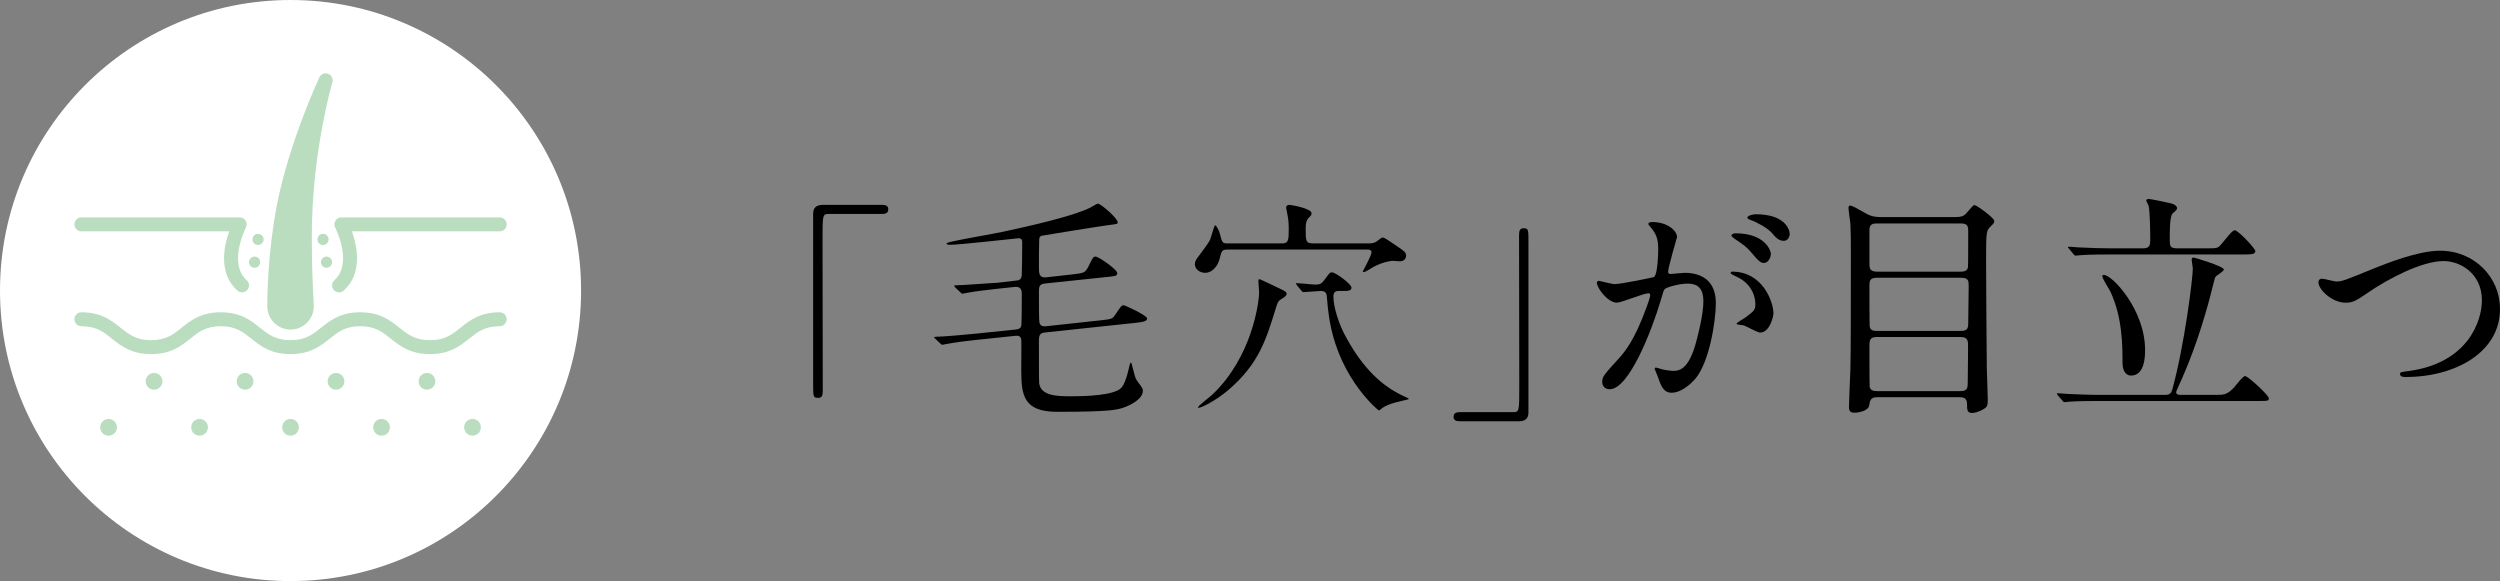 <?xml version="1.0" encoding="UTF-8"?><svg id="b" xmlns="http://www.w3.org/2000/svg" viewBox="0 0 361.397 84"><rect x="0" y="0" width="361.397" height="84" fill="#808080" stroke="none"/><defs><style>.d{fill:#fff;}.e{fill:#b9ddbe;}</style></defs><g id="c"><g><g><path d="M127.498,29.612c.614,0,.905,.184,.905,.643s-.26,.673-.905,.673h-7.72c-.873,0-.873,.184-.873,3.855,0,3.427,.033,18.632,.033,21.752,0,.704-.162,.979-.679,.979-.711,0-.711-.215-.711-2.02V30.867c0-.856,.517-1.255,1.39-1.255h8.56Z"/><path d="M141.214,49.127c-1.326,.136-2.992,.34-4.25,.577-.102,0-.611,.137-.714,.137-.136,0-.204-.068-.306-.171l-.748-.714c-.137-.136-.17-.17-.17-.203,0-.068,.578-.103,.986-.103,1.461-.068,3.807-.306,5.27-.441l5.574-.578c.238-.034,.681-.068,.782-.544,.068-.307,.068-4.046,.068-4.556,0-.408,0-1.156-1.021-1.054l-2.549,.271c-.885,.103-3.366,.374-4.488,.612-.102,0-.441,.102-.51,.102-.102,0-.204-.102-.306-.204l-.714-.68q-.17-.17-.17-.238c0-.102,.102-.102,.34-.102,.85,0,5.201-.34,5.439-.34,.102,0,.271,0,.544-.034l2.618-.306c.34-.034,.713-.068,.815-.714,.034-.374,.067-4.012,.067-4.691,0-.341,0-.715-.543-.715-.272,0-8.397,.952-9.996,.952-.17,0-.407-.067-.407-.204,0-.102,.952-.306,1.122-.34,1.121-.271,6.085-1.122,7.105-1.359,3.807-.816,10.097-2.244,12.545-3.468,.17-.068,.917-.578,1.121-.578,.408,0,2.855,2.107,2.855,2.686,0,.272-.033,.238-1.529,.442-.646,.067-9.281,1.462-9.383,1.496-.442,.067-.442,.407-.442,.85-.034,.85-.034,2.924-.034,3.672,0,.884,0,1.632,1.088,1.495l3.672-.407c1.699-.204,1.904-.204,2.38-1.122,.646-1.326,.714-1.462,1.054-1.462,.441,0,3.128,1.87,3.128,2.38,0,.407-.171,.441-1.599,.578l-8.703,.917c-.85,.103-1.02,.238-1.02,1.225,0,1.462,0,4.182,.068,4.386,.102,.476,.374,.646,1.02,.577l7.819-.85c1.496-.17,1.7-.17,2.108-.782,.85-1.258,.918-1.394,1.258-1.394,.17,0,3.365,1.462,3.365,1.904s-.611,.51-1.768,.646l-12.783,1.36c-.714,.067-1.088,.136-1.088,1.155,0,.578,0,5.882,.034,6.188,.237,1.903,2.72,1.903,4.691,1.903,1.666,0,6.357-.067,7.275-1.325,.612-.782,1.021-2.788,1.054-2.958,.034-.136,.137-.611,.271-.611,.068,0,.511,2.005,.681,2.346,.136,.271,.204,.34,.782,1.121,.102,.137,.238,.34,.238,.612,0,1.189-1.666,2.04-2.687,2.414-.985,.34-1.802,.646-9.688,.646-4.861,0-5.202-2.38-5.202-5.983,0-.714,.034-4.249,0-4.453-.102-.612-.51-.578-.917-.544l-5.508,.578Z"/><path d="M177.594,36.073c-.952,0-.985,.102-1.292,1.359-.238,.952-1.02,2.006-2.074,2.006-.781,0-1.495-.51-1.495-1.258,0-.408,.204-.714,.577-1.19,.612-.85,1.428-1.869,1.633-2.379,.136-.307,.578-2.04,.713-2.04,.205,0,.612,.85,.715,1.326,.306,1.189,.34,1.291,1.121,1.291h7.854c.885,0,.952-.441,.952-2.006,0-.714-.034-1.394-.17-2.073,0-.136-.204-.918-.204-1.088,0-.238,.136-.408,.477-.408,.102,0,3.195,.476,3.195,1.224,0,.238-.034,.272-.442,.681-.136,.17-.407,.407-.407,1.529,0,1.768,0,2.142,1.088,2.142h7.921c.374,0,.815,0,1.224-.271,.136-.068,.714-.578,.85-.578,.272,0,.442,.102,2.176,1.292,.918,.612,1.258,.85,1.258,1.326,0,.204-.102,.815-.918,.815-.17,0-.883-.068-1.02-.068-.204,0-1.359,.137-2.72,.851-.237,.102-1.19,.782-1.462,.782-.068,0-.136-.034-.136-.103s1.258-2.277,1.258-2.754c0-.407-.442-.407-.646-.407h-20.024Zm-2.346,20.976c5.712-5.405,6.765-13.259,6.765-14.822,0-.238-.102-1.36-.102-1.599,0-.102,0-.271,.17-.271,.102,0,2.04,.952,3.061,1.428,.713,.34,.85,.442,.85,.714,0,.238-.272,.442-.885,.816-.34,.203-.441,.476-.68,1.258-1.394,4.521-2.447,7.989-6.766,11.729-1.938,1.666-4.316,2.855-4.486,2.618-.103-.171,1.768-1.564,2.073-1.87Zm12.239-15.809q-.137-.17-.137-.238c0-.034,.034-.067,.102-.067,.442,0,2.312,.204,2.721,.204,.578,0,.85-.103,1.258-.646,.748-1.02,.815-1.122,1.121-1.122,.51,0,2.822,1.7,2.822,2.21,0,.408-.477,.476-.85,.476h-.851c-.442,0-.917,0-.917,.816,0,1.53,.815,3.978,1.631,5.508,2.143,4.045,4.76,7.104,8.363,8.805,.68,.306,.918,.408,.918,.51,0,.034-1.734,.408-2.039,.51-.681,.204-1.395,.442-1.938,.885-.103,.102-.272,.237-.374,.237-.068,0-5.439-4.352-7.003-12.442-.103-.51-.341-1.802-.511-4.046-.033-.271-.067-.782-.85-.782-.408,0-2.142,.171-2.516,.171-.136,0-.17-.068-.306-.204l-.646-.782Z"/><path d="M211.034,60.898c-.614,0-.904-.184-.904-.643s.258-.673,.904-.673h7.72c.872,0,.872-.184,.872-3.854,0-3.427-.032-18.632-.032-21.752,0-.704,.161-.979,.679-.979,.678,0,.678,.214,.678,2.02v24.628c0,.856-.484,1.254-1.356,1.254h-8.56Z"/><path d="M230.838,40.866c0-.136,.136-.271,.306-.271,.103,0,1.87,.476,2.244,.476,.986,0,5.644-.986,5.711-1.02,.578-.408,.613-3.842,.613-4.012,0-.884-.068-1.904-.851-2.89-.51-.612-.578-.681-.578-.782,0-.238,.408-.272,.544-.272,2.277,0,3.604,1.292,3.604,2.176,0,.034-1.291,4.386-1.291,5.032,0,.204,.135,.306,.373,.306,.17,0,1.734-.17,2.006-.17,2.55,0,4.521,1.224,4.521,4.352,0,2.686-.951,8.533-2.924,10.913-.951,1.122-2.312,2.073-3.467,2.073-1.258,0-1.598-1.189-2.006-2.346-.068-.237-.442-1.02-.442-1.122,0-.102,.068-.17,.17-.17,.136,0,.748,.204,.851,.238,.713,.17,1.394,.238,1.733,.238,.985,0,2.243-.477,3.229-4.147,.374-1.36,1.055-4.114,1.055-5.916,0-2.38-1.36-2.55-2.347-2.55-1.088,0-3.025,.511-3.264,.816-.136,.17-.17,.306-.51,1.462-1.36,4.623-4.657,12.986-7.411,12.986-.748,0-1.088-.476-1.088-1.088,0-.714,.238-.985,2.277-3.229,.918-1.02,2.346-2.584,4.182-7.684,.137-.34,.477-1.359,.477-1.598,0-.102-.034-.271-.238-.271-.748,0-3.91,1.359-4.59,1.359-1.326,0-2.89-2.142-2.89-2.89Zm23.594,7.207c-.374,0-1.938-.884-2.312-1.02-.238-.068-1.088-.102-1.088-.238,0-.204,1.121-.781,1.326-.951,1.258-.952,1.394-1.055,1.394-1.973,0-.577-.238-2.787-2.754-3.909-.272-.136-.815-.374-.815-.51,0-.204,.136-.204,.237-.204,4.352,0,5.915,4.283,5.95,6.018,0,.407-.511,2.787-1.938,2.787Zm1.563-11.389c0,.578-.407,1.326-.985,1.326-.476,0-.748-.204-1.802-1.462-.68-.816-1.02-1.054-2.414-2.006-.17-.103-.51-.374-.51-.51,0-.103,.271-.307,.578-.307,4.352,0,5.133,2.55,5.133,2.958Zm2.721-2.855c0,.408-.272,.985-.851,.985-.747,0-1.122-.441-1.802-1.224-.544-.578-1.904-1.394-3.025-1.802-.34-.102-.442-.238-.442-.34,0-.272,.816-.476,1.224-.476,4.216,0,4.896,2.209,4.896,2.855Z"/><path d="M271.331,57.422c-.918,0-1.02,.476-1.121,1.189-.137,.85-1.734,1.054-2.143,1.054-.748,0-.781-.476-.781-.884,0-.748,.17-4.453,.204-5.303,.067-3.842,.067-6.834,.067-17.066,0-1.666,0-2.687-.067-4.08-.034-.34-.272-1.903-.272-2.277,0-.137,.034-.34,.204-.34,.34,0,.952,.373,2.346,1.155,.851,.51,1.666,.51,2.312,.51h10.438c1.156,0,1.428-.17,1.869-.714,.782-.884,.851-1.02,1.055-1.02,.271,0,2.855,1.836,2.855,2.312,0,.204-.102,.374-.51,.748-.646,.646-.68,.714-.68,4.861,0,.477,.067,14.687,.102,15.57,0,.646,.136,3.74,.136,4.454,0,.952,0,1.189-.577,1.529-.748,.477-1.463,.578-1.7,.578-.714,0-.714-.51-.714-1.224,0-.748-.272-1.054-1.02-1.054h-12.002Zm-.033-25.124c-.85,0-1.055,.34-1.055,.952v4.896c0,.578,.035,1.122,1.055,1.122h12.17c.477,0,.918-.103,1.021-.646,.034-.17,.034-4.623,.034-5.201s0-1.122-1.055-1.122h-12.17Zm12.137,15.537c.68,0,1.088-.137,1.088-.986,0-.884,.068-4.726,.068-5.508,0-.747-.035-1.189-1.088-1.189h-12.172c-1.02,0-1.088,.442-1.088,1.122,0,.781,0,5.711,.035,5.881,.067,.681,.68,.681,1.053,.681h12.104Zm-.068,8.703c1.055,0,1.088-.442,1.088-1.326s.068-4.964,.034-5.644c-.067-.714-.476-.85-1.088-.85h-12.069c-.918,0-1.088,.34-1.088,1.224,0,.815,0,5.779,.035,5.983,.135,.544,.577,.612,1.053,.612h12.035Z"/><path d="M320.358,57.082c1.088,0,1.53,0,2.517-.986,.271-.271,1.325-1.733,1.665-1.733,.442,0,3.434,2.787,3.434,3.195s-.135,.408-1.495,.408h-23.05c-.748,0-3.094,0-4.283,.102-.103,0-.612,.068-.715,.068-.102,0-.17-.068-.306-.238l-.646-.748c-.137-.17-.137-.204-.137-.237,0-.068,.035-.068,.103-.068,.237,0,1.292,.102,1.496,.102,1.563,.068,3.093,.137,4.657,.137h9.383c.578,0,.885-.17,1.055-.816,1.768-6.425,2.957-16.08,2.957-17.475,0-.203-.17-1.054-.17-1.224,0-.271,.137-.34,.307-.34,.067,0,4.352,1.258,4.352,1.734,0,.237-.953,.815-1.123,.951-.203,.238-.203,.374-.51,1.564-.611,2.55-2.176,8.192-4.385,13.156-.068,.17-.885,1.938-.885,2.04,0,.374,.375,.408,.612,.408h5.167Zm-1.428-21.181c.952,0,1.395,0,1.666-.136,.51-.204,1.938-2.481,2.448-2.481s2.991,2.651,2.991,3.025c0,.477-.68,.477-1.802,.477h-19.174c-.748,0-3.094,0-4.284,.102-.102,0-.611,.068-.713,.068-.137,0-.205-.068-.307-.204l-.646-.782c-.136-.17-.17-.17-.17-.238,0-.067,.067-.067,.136-.067,.238,0,1.292,.102,1.496,.102,1.563,.068,3.094,.136,4.657,.136h4.59c.952,0,1.02-.51,1.02-1.224,0-1.258-.034-3.978-.237-4.93-.035-.136-.34-.646-.34-.781,0-.17,.237-.204,.407-.204,.136,0,3.06,.544,3.502,.748,.17,.067,.544,.271,.544,.577,0,.341-.51,.578-.68,.816-.375,.476-.375,2.481-.375,3.569,0,1.122,0,1.428,1.156,1.428h4.113Zm-10.879,18.393c-.476,0-1.224-.374-1.224-1.836,0-2.447,0-6.527-1.733-10.267-.17-.374-1.189-1.904-1.189-2.278,0-.136,.135-.17,.237-.17,1.19,0,5.949,5.032,5.949,10.845,0,.782,0,3.706-2.04,3.706Z"/><path d="M335.151,40.831c0-.374,.203-.544,.51-.544,.34,0,1.768,.408,2.074,.408,.85,0,1.291-.204,5.473-1.904,1.633-.646,6.289-2.549,9.52-2.549,4.997,0,8.669,3.875,8.669,8.396,.034,6.188-6.323,9.859-13.633,9.859-.306,0-.815,0-.815-.442,0-.271,.136-.271,1.394-.441,8.397-1.19,10.437-7.174,10.437-10.199,0-3.943-3.195-5.678-5.507-5.678-3.229,0-8.091,2.584-11.049,4.624-1.7,1.189-2.21,1.394-3.128,1.394-2.04,0-3.943-1.938-3.943-2.924Z"/></g><g><path class="d" d="M84,42.002c0,23.194-18.804,41.998-42.002,41.998S0,65.195,0,42.002,18.804,0,41.998,0s42.002,18.803,42.002,42.002Z"/><g><path class="e" d="M72.235,45.143c-2.873,0-4.36,1.189-5.67,2.237-1.204,.962-2.244,1.796-4.41,1.796s-3.207-.834-4.411-1.796c-1.31-1.048-2.797-2.237-5.668-2.237s-4.359,1.189-5.67,2.237c-1.203,.962-2.243,1.796-4.409,1.796s-3.207-.834-4.41-1.796c-1.311-1.048-2.796-2.237-5.67-2.237s-4.355,1.189-5.665,2.237c-1.204,.962-2.243,1.796-4.408,1.796s-3.205-.834-4.41-1.796c-1.31-1.048-2.795-2.237-5.668-2.237-.557,0-1.008,.452-1.008,1.008s.451,1.008,1.008,1.008c2.166,0,3.206,.832,4.41,1.794,1.31,1.048,2.795,2.237,5.668,2.237s4.357-1.189,5.668-2.237c1.203-.962,2.242-1.794,4.406-1.794s3.207,.832,4.411,1.794c1.31,1.048,2.794,2.237,5.668,2.237s4.358-1.189,5.668-2.237c1.205-.962,2.245-1.794,4.411-1.794s3.206,.832,4.41,1.794c1.31,1.048,2.796,2.237,5.669,2.237s4.359-1.189,5.669-2.237c1.204-.962,2.245-1.794,4.411-1.794,.557,0,1.008-.451,1.008-1.008s-.451-1.008-1.008-1.008Z"/><path class="e" d="M68.305,60.562c-.67,0-1.21,.541-1.21,1.211s.541,1.208,1.21,1.208,1.208-.54,1.208-1.208-.541-1.211-1.208-1.211Z"/><path class="e" d="M55.152,60.562c-.668,0-1.21,.541-1.21,1.211s.542,1.208,1.21,1.208,1.21-.54,1.21-1.208-.542-1.211-1.21-1.211Z"/><path class="e" d="M41.998,60.562c-.666,0-1.208,.541-1.208,1.211s.542,1.208,1.208,1.208,1.21-.54,1.21-1.208-.542-1.211-1.21-1.211Z"/><path class="e" d="M28.848,60.562c-.669,0-1.21,.541-1.21,1.211s.541,1.208,1.21,1.208,1.209-.54,1.209-1.208-.542-1.211-1.209-1.211Z"/><path class="e" d="M15.695,60.562c-.667,0-1.209,.541-1.209,1.211s.543,1.208,1.209,1.208,1.209-.54,1.209-1.208-.54-1.211-1.209-1.211Z"/><path class="e" d="M61.727,53.911c-.668,0-1.209,.541-1.209,1.21s.541,1.21,1.209,1.21,1.21-.543,1.21-1.21-.541-1.21-1.21-1.21Z"/><path class="e" d="M48.576,53.911c-.668,0-1.21,.541-1.21,1.21s.541,1.21,1.21,1.21,1.208-.543,1.208-1.21-.541-1.21-1.208-1.21Z"/><circle class="e" cx="35.423" cy="55.121" r="1.21"/><path class="e" d="M22.271,53.911c-.667,0-1.21,.541-1.21,1.21s.542,1.21,1.21,1.21,1.21-.543,1.21-1.21-.543-1.21-1.21-1.21Z"/><path class="e" d="M11.765,33.44h21.366c-.757,2.124-1.608,6.056,1.183,8.567,.193,.173,.433,.258,.674,.258,.276,0,.55-.112,.749-.334,.371-.415,.339-1.05-.075-1.423-2.735-2.461-.145-7.56-.119-7.611,.163-.312,.151-.686-.033-.987-.183-.301-.509-.485-.861-.485H11.765c-.557,0-1.008,.45-1.008,1.007s.451,1.008,1.008,1.008Z"/><path class="e" d="M48.263,41.931c.198,.222,.473,.334,.749,.334,.24,0,.481-.085,.674-.258,2.791-2.512,1.94-6.443,1.183-8.567h21.365c.557,0,1.008-.452,1.008-1.008s-.451-1.007-1.008-1.007h-22.883c-.353,0-.68,.183-.861,.485-.183,.301-.195,.676-.033,.987,.027,.052,2.627,5.138-.12,7.611-.413,.373-.447,1.008-.075,1.423Z"/><path class="e" d="M42,47.639c1.854,0,3.363-1.508,3.363-3.36,0-.121-.014-.413-.039-.865-.077-1.393-.254-4.656-.254-9.213,0-12.084,2.945-22.208,2.975-22.308,.149-.507-.118-1.043-.611-1.229-.493-.185-1.048,.042-1.271,.521-.177,.382-4.386,9.51-6.123,18.401-1.334,6.828-1.402,13.439-1.402,14.694,0,1.852,1.509,3.36,3.363,3.36Z"/><path class="e" d="M37.302,35.415c.446,0,.805-.361,.805-.805s-.359-.807-.805-.807-.807,.361-.807,.807,.361,.805,.807,.805Z"/><path class="e" d="M36.803,38.704c.445,0,.805-.362,.805-.807s-.36-.807-.805-.807-.807,.361-.807,.807,.362,.807,.807,.807Z"/><path class="e" d="M47.504,34.61c0-.446-.362-.807-.807-.807s-.805,.361-.805,.807,.36,.805,.805,.805,.807-.361,.807-.805Z"/><path class="e" d="M47.197,38.704c.445,0,.806-.362,.806-.807s-.361-.807-.806-.807-.805,.361-.805,.807,.359,.807,.805,.807Z"/></g></g></g></g></svg>